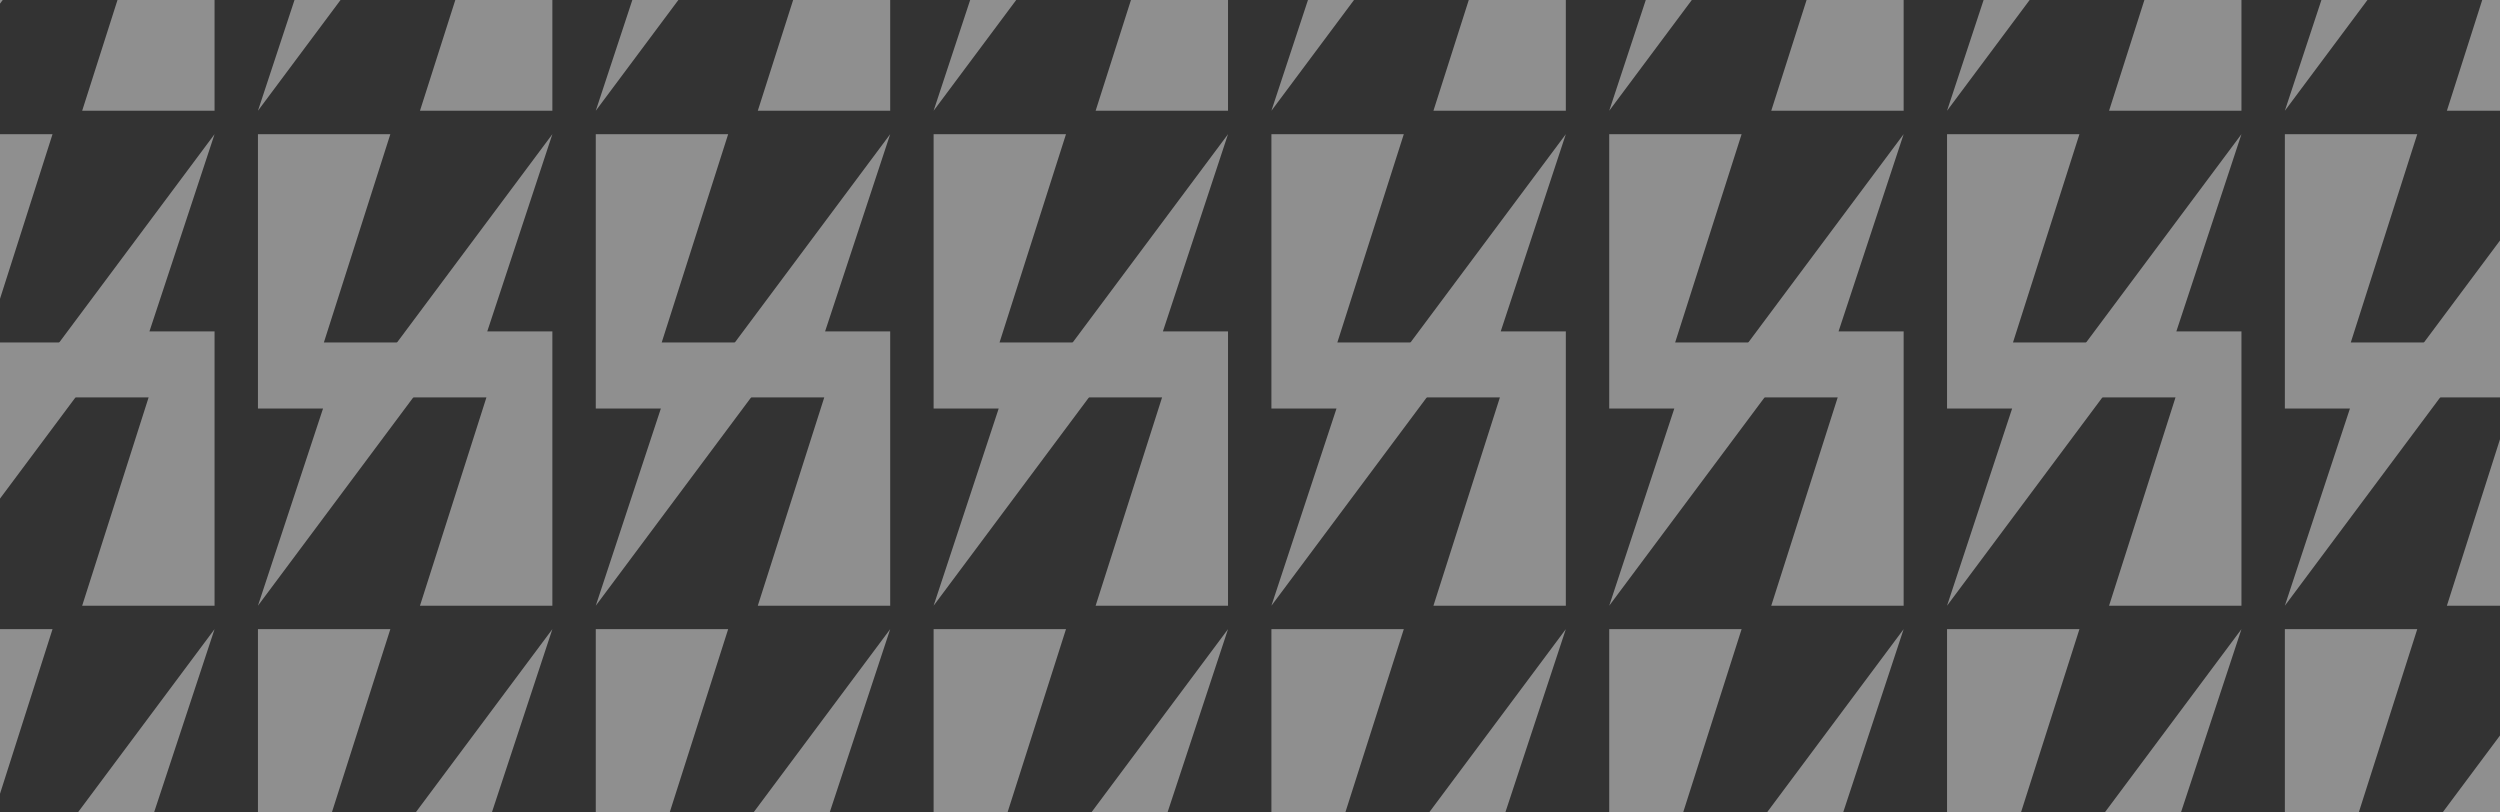 <svg width="1440" height="468" viewBox="0 0 1440 468" fill="none" xmlns="http://www.w3.org/2000/svg">
<rect x="0" y="0" width="1440" height="468" fill="#333333" stroke="none"/>
<g opacity="0.45">
<path d="M-46 63.791L-8.506 -49.798H-46V-207.812H30.259L-8.025 -87.823H67.056L-46 63.791Z" fill="white"/>
<path d="M-46 348.884L-8.506 235.296H-46V77.281H30.259L-8.025 197.271H67.056L-46 348.884Z" fill="white"/>
<path d="M-46 633.986L-8.506 520.398H-46V362.383H30.259L-8.025 482.372H67.056L-46 633.986Z" fill="white"/>
<path d="M123.588 362.383L86.087 475.971H123.588V633.986H47.328L85.605 513.997H10.531L123.588 362.383Z" fill="white"/>
<path d="M123.588 77.281L86.087 190.87H123.588V348.884H47.328L85.605 228.895H10.531L123.588 77.281Z" fill="white"/>
<path d="M123.588 -207.812L86.087 -94.224H123.588V63.791H47.328L85.605 -56.199H10.531L123.588 -207.812Z" fill="white"/>
<path d="M148.578 63.791L186.072 -49.798H148.578V-207.812H224.837L186.553 -87.823H261.635L148.578 63.791Z" fill="white"/>
<path d="M148.578 348.884L186.072 235.296H148.578V77.281H224.837L186.553 197.271H261.635L148.578 348.884Z" fill="white"/>
<path d="M148.578 633.986L186.072 520.398H148.578V362.383H224.837L186.553 482.372H261.635L148.578 633.986Z" fill="white"/>
<path d="M318.166 362.383L280.672 475.971H318.166V633.986H241.907L280.191 513.997H205.109L318.166 362.383Z" fill="white"/>
<path d="M318.166 77.281L280.672 190.87H318.166V348.884H241.907L280.191 228.895H205.109L318.166 77.281Z" fill="white"/>
<path d="M318.166 -207.812L280.672 -94.224H318.166V63.791H241.907L280.191 -56.199H205.109L318.166 -207.812Z" fill="white"/>
<path d="M343.166 63.791L380.66 -49.798H343.166V-207.812H419.425L381.141 -87.823H456.222L343.166 63.791Z" fill="white"/>
<path d="M343.166 348.884L380.66 235.296H343.166V77.281H419.425L381.141 197.271H456.222L343.166 348.884Z" fill="white"/>
<path d="M343.166 633.986L380.66 520.398H343.166V362.383H419.425L381.141 482.372H456.222L343.166 633.986Z" fill="white"/>
<path d="M512.752 362.383L475.258 475.971H512.752V633.986H436.493L474.776 513.997H399.695L512.752 362.383Z" fill="white"/>
<path d="M512.752 77.281L475.258 190.87H512.752V348.884H436.493L474.776 228.895H399.695L512.752 77.281Z" fill="white"/>
<path d="M512.752 -207.812L475.258 -94.224H512.752V63.791H436.493L474.776 -56.199H399.695L512.752 -207.812Z" fill="white"/>
<path d="M537.758 63.791L575.252 -49.798H537.758V-207.812H614.017L575.733 -87.823H650.814L537.758 63.791Z" fill="white"/>
<path d="M537.758 348.884L575.252 235.296H537.758V77.281H614.017L575.733 197.271H650.814L537.758 348.884Z" fill="white"/>
<path d="M537.758 633.986L575.252 520.398H537.758V362.383H614.017L575.733 482.372H650.814L537.758 633.986Z" fill="white"/>
<path d="M707.342 362.383L669.841 475.971H707.342V633.986H631.082L669.359 513.997H594.285L707.342 362.383Z" fill="white"/>
<path d="M707.342 77.281L669.841 190.87H707.342V348.884H631.082L669.359 228.895H594.285L707.342 77.281Z" fill="white"/>
<path d="M707.342 -207.812L669.841 -94.224H707.342V63.791H631.082L669.359 -56.199H594.285L707.342 -207.812Z" fill="white"/>
<path d="M732.334 63.791L769.828 -49.798H732.334V-207.812H808.593L770.309 -87.823H845.39L732.334 63.791Z" fill="white"/>
<path d="M732.334 348.884L769.828 235.296H732.334V77.281H808.593L770.309 197.271H845.39L732.334 348.884Z" fill="white"/>
<path d="M732.334 633.986L769.828 520.398H732.334V362.383H808.593L770.309 482.372H845.39L732.334 633.986Z" fill="white"/>
<path d="M901.918 362.383L864.424 475.971H901.918V633.986H825.659L863.943 513.997H788.861L901.918 362.383Z" fill="white"/>
<path d="M901.918 77.281L864.424 190.87H901.918V348.884H825.659L863.943 228.895H788.861L901.918 77.281Z" fill="white"/>
<path d="M901.918 -207.812L864.424 -94.224H901.918V63.791H825.659L863.943 -56.199H788.861L901.918 -207.812Z" fill="white"/>
<path d="M926.912 63.791L964.406 -49.798H926.912V-207.812H1003.17L964.887 -87.823H1039.97L926.912 63.791Z" fill="white"/>
<path d="M926.912 348.884L964.406 235.296H926.912V77.281H1003.17L964.887 197.271H1039.97L926.912 348.884Z" fill="white"/>
<path d="M926.912 633.986L964.406 520.398H926.912V362.383H1003.17L964.887 482.372H1039.97L926.912 633.986Z" fill="white"/>
<path d="M1096.5 362.383L1059.01 475.971H1096.5V633.986H1020.24L1058.52 513.997H983.443L1096.5 362.383Z" fill="white"/>
<path d="M1096.5 77.281L1059.01 190.87H1096.5V348.884H1020.24L1058.52 228.895H983.443L1096.5 77.281Z" fill="white"/>
<path d="M1096.5 -207.812L1059.01 -94.224H1096.5V63.791H1020.24L1058.52 -56.199H983.443L1096.5 -207.812Z" fill="white"/>
<path d="M1121.5 63.791L1158.99 -49.798H1121.5V-207.812H1197.76L1159.48 -87.823H1234.56L1121.5 63.791Z" fill="white"/>
<path d="M1121.5 348.884L1158.99 235.296H1121.5V77.281H1197.76L1159.48 197.271H1234.56L1121.5 348.884Z" fill="white"/>
<path d="M1121.5 633.986L1158.99 520.398H1121.5V362.383H1197.76L1159.48 482.372H1234.56L1121.5 633.986Z" fill="white"/>
<path d="M1291.08 362.383L1253.58 475.971H1291.08V633.986H1214.82L1253.1 513.997H1178.03L1291.08 362.383Z" fill="white"/>
<path d="M1291.08 77.281L1253.58 190.87H1291.08V348.884H1214.82L1253.1 228.895H1178.03L1291.08 77.281Z" fill="white"/>
<path d="M1291.08 -207.812L1253.58 -94.224H1291.08V63.791H1214.82L1253.1 -56.199H1178.03L1291.08 -207.812Z" fill="white"/>
<path d="M1316.08 63.791L1353.57 -49.798H1316.08V-207.812H1392.34L1354.05 -87.823H1429.13L1316.08 63.791Z" fill="white"/>
<path d="M1316.08 348.884L1353.57 235.296H1316.08V77.281H1392.34L1354.05 197.271H1429.13L1316.08 348.884Z" fill="white"/>
<path d="M1316.08 633.986L1353.57 520.398H1316.08V362.383H1392.34L1354.05 482.372H1429.13L1316.08 633.986Z" fill="white"/>
<path d="M1485.67 362.383L1448.17 475.971H1485.67V633.986H1409.41L1447.69 513.997H1372.61L1485.67 362.383Z" fill="white"/>
<path d="M1485.67 77.281L1448.17 190.87H1485.67V348.884H1409.41L1447.69 228.895H1372.61L1485.67 77.281Z" fill="white"/>
<path d="M1485.67 -207.812L1448.17 -94.224H1485.67V63.791H1409.41L1447.69 -56.199H1372.61L1485.67 -207.812Z" fill="white"/>
</g>
</svg>
